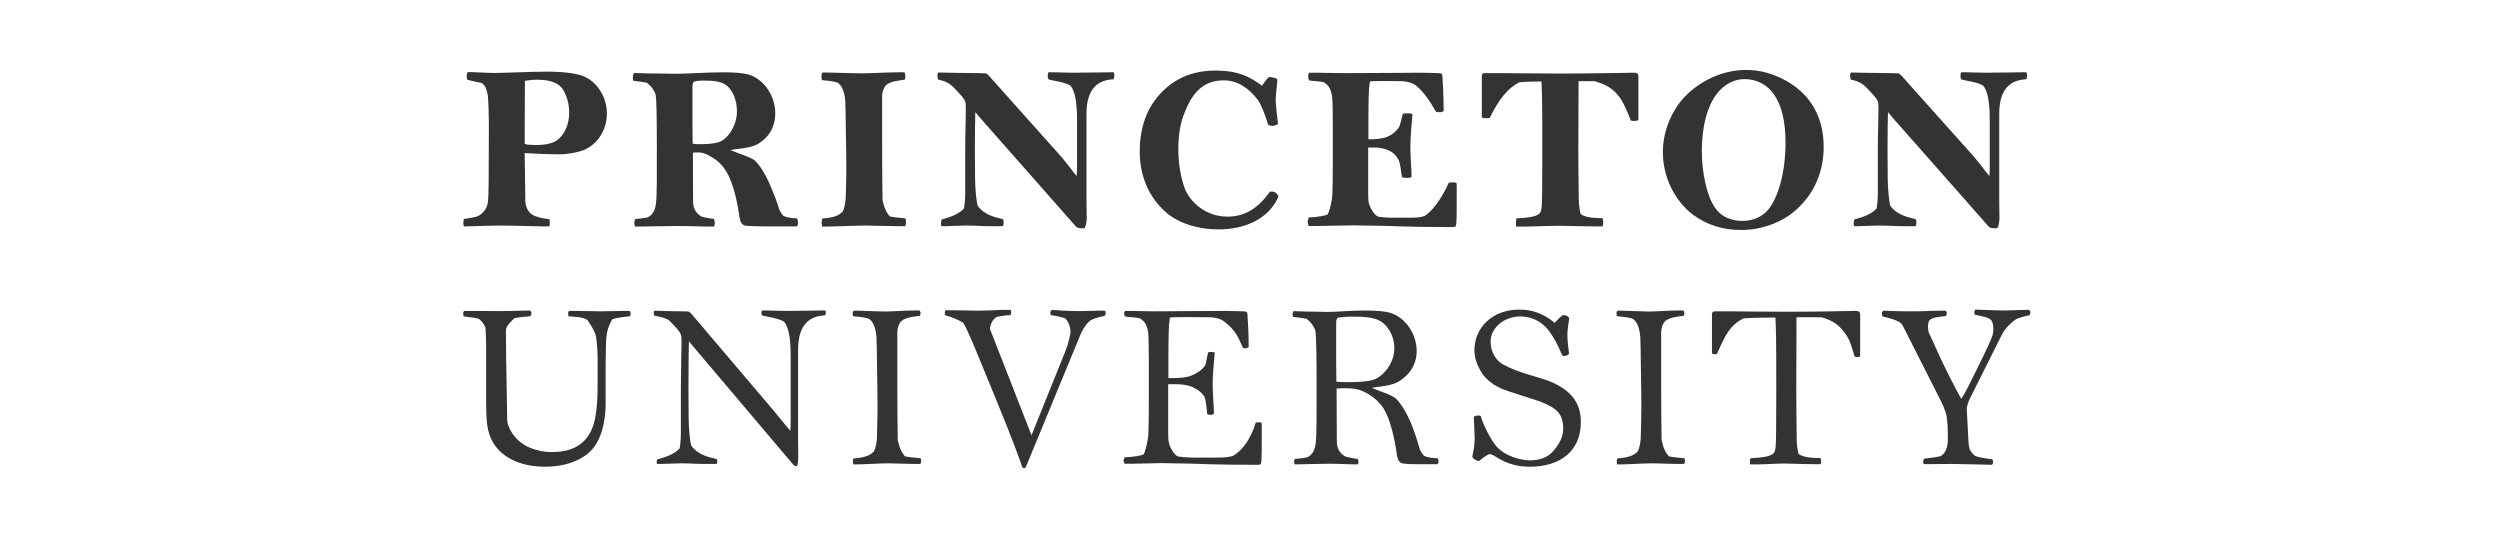 <svg xmlns="http://www.w3.org/2000/svg" fill="none" viewBox="0 0 292 63" height="63" width="292">
<path fill="#333333" d="M70.883 13.261C70.883 11.397 69.825 9.658 68.25 8.942C67.438 8.591 66.01 8.368 63.845 8.368C61.947 8.368 58.993 8.52 57.692 8.52C56.779 8.52 55.401 8.417 54.637 8.417C54.563 8.541 54.512 8.714 54.512 8.813C54.512 8.916 54.512 9.186 54.587 9.311C55.055 9.462 55.817 9.582 56.311 9.711C56.729 10.08 56.828 10.405 56.976 11.126C57.048 11.993 57.099 13.088 57.099 14.974C57.099 20.213 57.075 22.967 56.999 23.564C56.903 24.311 56.41 25.08 55.596 25.324C55.226 25.4 54.683 25.525 54.171 25.573C54.145 25.698 54.119 25.872 54.119 26.094C54.119 26.294 54.145 26.321 54.192 26.446C54.979 26.446 57.295 26.343 58.182 26.343C60.374 26.343 62.613 26.446 63.522 26.446H64.139C64.215 26.343 64.215 26.17 64.215 26.05C64.215 25.898 64.215 25.698 64.164 25.6C63.425 25.502 62.319 25.352 61.851 24.804C61.604 24.511 61.357 24.083 61.357 23.341L61.282 17.879C62.759 17.976 64.336 18.025 65.198 18.025C66.33 18.025 67.289 17.829 68.052 17.58C69.799 16.914 70.883 15.17 70.883 13.261ZM66.479 13.159C66.479 14.426 66.034 15.543 65.224 16.264C64.706 16.686 63.892 16.935 62.662 16.935C62.145 16.935 61.749 16.914 61.604 16.886C61.407 16.859 61.282 16.838 61.282 16.709L61.308 9.435C61.604 9.414 62.023 9.311 62.737 9.311C64.41 9.311 65.445 9.734 65.936 10.778C66.278 11.446 66.479 12.291 66.479 13.159ZM93.212 26.023C93.212 25.898 93.164 25.6 93.089 25.502C92.844 25.502 91.836 25.453 91.466 25.177C91.342 25.031 91.146 24.733 91.046 24.555C90.725 23.417 90.359 22.647 89.988 21.704C89.47 20.462 88.758 19.293 88.167 18.746C87.944 18.55 87.181 18.225 86.319 17.927C85.926 17.78 85.607 17.656 85.311 17.531C85.679 17.456 85.851 17.428 86.319 17.384C88.142 17.158 88.56 16.838 89.026 16.463C90.013 15.716 90.552 14.578 90.552 13.235C90.552 11.224 89.273 9.289 87.476 8.714C86.883 8.541 85.83 8.444 84.524 8.444C82.676 8.444 80.092 8.617 78.862 8.617C78.49 8.617 76.347 8.568 75.487 8.568C75.116 8.568 74.182 8.52 74.037 8.52C73.961 8.693 73.912 8.888 73.912 8.991C73.912 9.089 73.938 9.338 73.961 9.435C74.38 9.485 75.144 9.582 75.537 9.658C76.127 10.107 76.325 10.455 76.57 11.001C76.696 11.798 76.718 13.83 76.718 17.331C76.718 19.867 76.744 22.793 76.621 23.741C76.548 24.359 76.325 25.103 75.61 25.4C75.293 25.453 74.7 25.552 74.208 25.573C74.133 25.698 74.084 25.948 74.084 26.072C74.084 26.147 74.133 26.343 74.182 26.467C74.531 26.467 78.296 26.397 79.081 26.397C80.656 26.397 81.988 26.467 83.391 26.467C83.439 26.37 83.487 26.197 83.487 26.094C83.487 25.925 83.439 25.676 83.391 25.573C82.897 25.525 82.284 25.378 82.013 25.324C81.397 25.031 80.952 24.435 80.952 23.564L80.929 17.829C81.124 17.803 81.371 17.803 81.569 17.803C81.886 17.803 82.257 17.856 82.872 18.199C83.783 18.724 84.228 19.098 84.819 20.014C85.607 21.254 86.124 23.537 86.37 25.352C86.443 25.872 86.638 26.321 87.109 26.37C87.304 26.397 88.61 26.446 89.545 26.446H93.066C93.164 26.343 93.212 26.147 93.212 26.023ZM86.074 13.039C86.074 14.578 85.04 16.34 83.836 16.638C83.342 16.762 82.724 16.838 81.816 16.838C81.569 16.838 81.199 16.838 80.903 16.783L80.879 14.675V10.107C80.879 9.81 80.952 9.635 81.026 9.561C81.099 9.485 81.545 9.414 82.063 9.414C83.981 9.414 84.819 9.582 85.507 10.752C85.9 11.424 86.074 12.194 86.074 13.039ZM105.816 25.997C105.816 25.872 105.79 25.6 105.743 25.502C105.374 25.476 104.365 25.378 103.923 25.28C103.528 24.804 103.254 24.262 103.084 23.368C103.06 22.175 103.034 19.715 103.034 17.407V11.3C103.034 10.628 103.305 10.107 103.479 9.956C103.947 9.511 104.882 9.414 105.671 9.311C105.72 9.213 105.743 8.942 105.743 8.84C105.743 8.693 105.671 8.492 105.621 8.444H104.906C103.871 8.444 101.459 8.568 100.621 8.568C100.106 8.568 97.693 8.492 96.61 8.47H96.071C95.995 8.568 95.947 8.666 95.947 8.888C95.947 8.991 95.968 9.239 95.995 9.359C97.203 9.462 97.741 9.582 97.915 9.711C98.211 9.934 98.627 10.481 98.729 11.819C98.751 12.291 98.775 13.31 98.799 15.597C98.827 16.838 98.851 18.572 98.851 20.014C98.851 20.734 98.799 22.349 98.775 23.216C98.729 23.813 98.603 24.382 98.434 24.707C98.138 24.956 97.841 25.4 96.043 25.525C95.995 25.623 95.968 25.948 95.968 26.05C95.968 26.245 96.019 26.343 96.019 26.467H96.438C97.424 26.467 99.885 26.343 101.164 26.343C101.534 26.343 104.092 26.419 104.906 26.419H105.72C105.79 26.294 105.816 26.094 105.816 25.997ZM130.157 8.79C130.157 8.693 130.13 8.52 130.082 8.444H129.513C128.283 8.444 127.498 8.492 125.28 8.492C124.516 8.492 123.382 8.444 123.114 8.444H122.475C122.399 8.492 122.373 8.769 122.373 8.866C122.373 8.991 122.399 9.186 122.501 9.289C122.893 9.414 124.393 9.582 125.036 10.009C125.478 10.529 125.672 11.57 125.746 12.54C125.774 12.909 125.8 13.283 125.8 14.302V19.492C125.8 20.089 125.774 20.284 125.746 20.561C125.332 20.089 124.737 19.195 123.754 18.078L115.542 8.888C115.466 8.79 115.321 8.666 115.17 8.568C114.975 8.568 114.629 8.541 114.434 8.541C112.856 8.541 110.002 8.47 109.583 8.47C109.534 8.568 109.486 8.714 109.486 8.813C109.486 8.866 109.534 9.213 109.557 9.289C109.927 9.386 110.74 9.511 111.405 10.232C111.801 10.676 112.49 11.3 112.71 11.798C112.784 11.971 112.809 12.242 112.809 12.59C112.809 13.88 112.737 15.694 112.737 17.428V22.473C112.737 23.292 112.661 23.937 112.586 24.359C112.071 24.907 111.283 25.303 110.002 25.623C109.953 25.752 109.905 25.948 109.905 26.072C109.905 26.147 109.927 26.397 109.978 26.419H110.446C110.937 26.419 112.071 26.343 112.809 26.343C113.891 26.343 114.629 26.419 115.638 26.419H117.108C117.204 26.397 117.231 26.094 117.231 25.997C117.231 25.898 117.204 25.698 117.157 25.6C116.301 25.378 115.049 25.177 114.211 24.061C114.042 23.688 113.891 21.851 113.891 20.979C113.891 20.187 113.865 19.098 113.865 17.63C113.865 15.668 113.891 13.956 113.917 13.088C114.063 13.261 114.236 13.484 114.359 13.63L125.725 26.522C125.848 26.642 126.289 26.669 126.413 26.669C126.536 26.669 126.611 26.669 126.708 26.619C126.757 26.494 126.929 26.094 126.929 25.502C126.929 24.782 126.902 24.034 126.902 23.666V13.31C126.902 10.206 128.358 9.338 130.056 9.262C130.13 9.137 130.157 8.916 130.157 8.79ZM149.321 22.967C149.247 22.744 149.048 22.371 148.484 22.371C148.433 22.371 148.358 22.398 148.312 22.398C146.832 24.511 145.207 25.303 143.361 25.303C140.801 25.303 138.98 23.564 138.388 22.024C138.067 21.205 137.626 19.418 137.626 17.504C137.626 15.694 137.897 14.226 138.364 13.159C139.447 10.28 141.021 9.386 142.944 9.386C144.545 9.386 145.873 10.308 146.882 11.62C147.301 12.194 147.743 13.31 148.135 14.627C148.237 14.649 148.457 14.698 148.678 14.698C148.826 14.698 149.172 14.578 149.269 14.475C149.247 14.205 149 12.291 149 11.695C149 10.953 149.196 9.734 149.196 9.262C149.048 9.11 148.556 9.013 148.237 8.991C147.867 9.262 147.743 9.582 147.399 10.009C146.021 9.013 144.739 8.244 141.934 8.244C139.35 8.244 137.304 9.137 135.754 10.704C134.056 12.39 133.12 14.724 133.12 17.705C133.12 20.881 134.45 23.491 136.591 25.129C137.948 26.121 139.941 26.793 142.327 26.793C145.33 26.793 147.522 25.649 148.629 24.138C149.07 23.537 149.121 23.389 149.321 22.967ZM170.146 22.099C170.146 21.753 170.146 21.602 170.12 21.379C169.997 21.303 169.948 21.303 169.75 21.303C169.578 21.303 169.384 21.303 169.207 21.353C168.375 23.265 167.166 24.755 166.503 25.151C166.134 25.378 165.567 25.427 164.654 25.427H162.638C161.852 25.427 161.234 25.352 161.013 25.303C160.643 25.227 160.25 24.631 160.079 24.235C159.904 23.813 159.805 23.813 159.805 22.669V17.234H160.718C160.963 17.234 161.556 17.282 162.218 17.58C162.835 17.856 163.082 18.225 163.326 18.626C163.55 18.968 163.695 20.339 163.744 20.685C163.869 20.756 164.189 20.782 164.387 20.782C164.582 20.782 164.704 20.756 164.876 20.659C164.876 19.987 164.729 18.176 164.729 17.18C164.729 15.939 164.901 14.226 164.974 13.337C164.876 13.283 164.729 13.235 164.484 13.235C164.312 13.235 163.991 13.235 163.844 13.31C163.77 13.657 163.498 14.698 163.448 14.774C163.082 15.396 162.437 15.868 161.776 16.068C161.333 16.188 160.692 16.264 160.347 16.264H159.832V13.956C159.832 11.57 159.879 10.801 159.904 10.352C159.928 10.059 159.977 9.734 160.003 9.511C160.224 9.485 160.347 9.462 161.481 9.462C162.905 9.462 163.573 9.485 163.794 9.485C164.484 9.538 165 9.684 165.37 9.983C166.306 10.704 167.02 11.842 167.733 13.061C167.881 13.109 168.128 13.109 168.251 13.109C168.398 13.109 168.422 13.061 168.62 12.963C168.62 11.446 168.52 9.485 168.471 8.866C168.445 8.617 168.398 8.541 167.907 8.541C167.708 8.541 166.773 8.492 165.789 8.492C164.387 8.492 163.818 8.52 161.675 8.52C160.519 8.52 158.131 8.541 157.122 8.541C155.646 8.541 154.39 8.492 153.75 8.492H152.911C152.837 8.591 152.791 8.79 152.791 8.888C152.791 9.013 152.837 9.289 152.911 9.386C153.207 9.485 154.365 9.462 154.711 9.658C155.055 9.956 155.373 10.08 155.596 11.273C155.646 11.798 155.67 13.235 155.67 14.378V19.492C155.67 20.533 155.646 22.051 155.62 22.669C155.571 23.638 155.227 24.804 155.082 25.031C154.856 25.205 153.847 25.352 152.864 25.4C152.791 25.552 152.739 25.801 152.739 25.948C152.739 26.094 152.791 26.273 152.864 26.397H153.675C154.464 26.397 157.368 26.321 158.035 26.321C158.649 26.321 159.832 26.37 161.259 26.37C162.045 26.37 164.361 26.522 169.334 26.522C169.53 26.522 169.75 26.543 169.997 26.467C170.072 26.343 170.072 26.294 170.096 26.072C170.146 25.573 170.146 24.11 170.146 22.099ZM191.364 14.03V8.964C191.364 8.591 191.219 8.492 190.849 8.492C190.11 8.492 186.223 8.591 182.285 8.591C179.23 8.591 176.694 8.541 175.316 8.541H173.492C173.175 8.541 173.076 8.617 173.076 8.964V13.706C173.175 13.781 173.344 13.809 173.471 13.809C173.567 13.809 173.913 13.809 174.011 13.754C175.117 11.499 176.154 10.28 177.459 9.609C178.195 9.538 179.646 9.511 180.041 9.511C180.066 9.782 180.093 10.655 180.114 11.695C180.14 13.484 180.14 14.253 180.14 18.474C180.14 22.127 180.114 23.763 180.066 24.159C179.968 24.854 180.093 25.378 177.137 25.502C177.062 25.676 177.062 25.872 177.062 26.072C177.062 26.17 177.062 26.37 177.088 26.467H178.046C178.959 26.467 181.1 26.37 181.989 26.37C182.701 26.37 184.992 26.446 186.491 26.446H187.18C187.254 26.321 187.254 26.05 187.254 25.925C187.254 25.774 187.23 25.6 187.157 25.476C186.884 25.476 185.309 25.525 184.622 25.004C184.547 24.733 184.399 24.013 184.399 23.141C184.375 20.462 184.348 19.444 184.348 17.656C184.348 15.347 184.375 13.781 184.375 9.485C184.718 9.485 185.508 9.462 186.244 9.485C187.773 9.907 188.512 10.481 189.175 11.37C189.592 11.945 190.038 12.909 190.479 14.079C190.628 14.129 190.752 14.129 190.898 14.129C190.997 14.129 191.317 14.079 191.364 14.03ZM213.005 17.158C213.005 13.684 211.477 11.028 208.621 9.435C207.097 8.59 205.57 8.168 203.945 8.168C200.352 8.168 197.102 10.329 195.646 12.789C194.711 14.329 194.223 16.014 194.223 17.803C194.223 20.659 195.601 23.465 197.742 25.08C199.368 26.273 201.213 26.863 203.356 26.863C204.663 26.863 205.891 26.619 207.097 26.147C208.452 25.623 209.608 24.804 210.518 23.786C212.119 22.024 213.005 19.764 213.005 17.158ZM208.549 16.686C208.549 20.436 207.515 23.741 206.113 24.907C205.399 25.502 204.512 25.801 203.502 25.801C202.127 25.801 200.917 25.253 200.231 24.138C199.295 22.696 198.776 20.014 198.776 17.683C198.776 14.226 199.661 11.522 201.238 10.206C202.075 9.511 202.935 9.239 203.798 9.239C205.13 9.239 206.409 9.884 207.146 10.953C208.082 12.242 208.549 14.106 208.549 16.686ZM236.759 8.79C236.759 8.693 236.739 8.52 236.686 8.444H236.122C234.889 8.444 234.106 8.492 231.886 8.492C231.123 8.492 229.989 8.444 229.721 8.444H229.081C229.007 8.492 228.982 8.769 228.982 8.866C228.982 8.991 229.007 9.186 229.104 9.289C229.501 9.414 231.001 9.582 231.639 10.009C232.084 10.529 232.281 11.57 232.355 12.54C232.378 12.909 232.403 13.283 232.403 14.302V19.492C232.403 20.089 232.378 20.284 232.355 20.561C231.935 20.089 231.346 19.195 230.359 18.078L222.138 8.888C222.065 8.79 221.916 8.666 221.769 8.568C221.571 8.568 221.228 8.541 221.033 8.541C219.453 8.541 216.601 8.47 216.181 8.47C216.133 8.568 216.082 8.714 216.082 8.813C216.082 8.866 216.133 9.213 216.154 9.289C216.524 9.386 217.337 9.511 218.004 10.232C218.396 10.676 219.085 11.3 219.307 11.798C219.381 11.971 219.406 12.242 219.406 12.59C219.406 13.88 219.331 15.694 219.331 17.428V22.473C219.331 23.292 219.259 23.937 219.184 24.359C218.67 24.907 217.879 25.303 216.601 25.623C216.549 25.752 216.504 25.948 216.504 26.072C216.504 26.147 216.524 26.397 216.574 26.419H217.041C217.536 26.419 218.67 26.343 219.406 26.343C220.489 26.343 221.228 26.419 222.237 26.419H223.714C223.811 26.397 223.838 26.094 223.838 25.997C223.838 25.898 223.811 25.698 223.763 25.6C222.903 25.378 221.645 25.177 220.808 24.061C220.636 23.688 220.489 21.851 220.489 20.979C220.489 20.187 220.464 19.098 220.464 17.63C220.464 15.668 220.489 13.956 220.514 13.088C220.664 13.261 220.835 13.484 220.957 13.63L232.331 26.522C232.453 26.642 232.896 26.669 233.02 26.669C233.141 26.669 233.215 26.669 233.316 26.619C233.365 26.494 233.536 26.094 233.536 25.502C233.536 24.782 233.511 24.034 233.511 23.666V13.31C233.511 10.206 234.963 9.338 236.661 9.262C236.739 9.137 236.759 8.916 236.759 8.79Z"></path>
<path fill="#333333" d="M73.666 36.635C73.666 36.538 73.617 36.386 73.544 36.315H72.832C72.067 36.315 71.032 36.363 70.146 36.363C69.163 36.363 68.056 36.315 67.34 36.315H66.454C66.38 36.462 66.354 36.51 66.354 36.635C66.354 36.737 66.38 36.835 66.428 36.96C66.53 36.96 68.325 36.982 68.645 37.432C68.916 37.805 69.507 38.722 69.604 39.268C69.652 39.517 69.802 40.535 69.802 42C69.802 44.108 69.802 45.522 69.779 46.27C69.727 47.662 69.579 48.752 69.332 49.571C68.645 51.732 67.046 52.8 64.51 52.8C63.425 52.8 62.491 52.578 61.628 52.177C60.027 51.386 59.264 49.868 59.242 49.05L59.116 41.604L59.094 38.574C59.094 38.001 59.806 37.48 60.052 37.183C60.25 37.084 61.332 36.982 61.948 36.934C62.023 36.787 62.071 36.711 62.071 36.586C62.071 36.462 61.998 36.337 61.899 36.266L60.965 36.288C60.052 36.315 58.847 36.337 58.084 36.337C56.902 36.337 55.989 36.315 55.253 36.315H54.221C54.12 36.386 54.096 36.538 54.096 36.662C54.096 36.787 54.12 36.884 54.195 36.96C54.98 37.057 55.498 37.133 55.844 37.204C56.261 37.453 56.558 37.876 56.706 38.298C56.73 38.623 56.779 39.415 56.779 40.981V46.941C56.779 48.48 56.854 49.571 57.026 50.269C57.343 51.559 58.033 52.578 59.167 53.321C60.373 54.116 61.875 54.512 63.672 54.512C65.322 54.512 66.724 54.165 67.906 53.494C69.137 52.826 69.899 51.732 70.343 50.193C70.587 49.277 70.738 48.281 70.738 47.24V42.472C70.738 41.578 70.785 40.461 70.785 40.012C70.812 38.672 71.157 37.876 71.527 37.28C71.919 37.156 72.264 37.084 73.569 36.934C73.617 36.835 73.666 36.759 73.666 36.635ZM96.462 36.51C96.462 36.413 96.438 36.337 96.387 36.266H95.823C94.593 36.266 94.05 36.315 91.837 36.315C91.07 36.315 89.939 36.266 89.671 36.266H89.026C88.956 36.315 88.93 36.488 88.93 36.586C88.93 36.711 88.956 36.759 89.053 36.858C89.448 36.982 90.95 37.156 91.589 37.578C92.03 38.103 92.229 39.144 92.303 40.113C92.326 40.482 92.352 40.857 92.352 41.875V49.251C92.352 49.846 92.326 50.046 92.303 50.318C91.884 49.846 91.171 48.926 90.211 47.782L80.806 36.711C80.73 36.608 80.585 36.488 80.436 36.386C80.239 36.386 79.994 36.363 79.796 36.363C78.221 36.363 76.843 36.288 76.422 36.288C76.376 36.386 76.352 36.435 76.352 36.538C76.352 36.586 76.376 36.787 76.398 36.858C76.768 36.96 77.851 37.084 78.296 37.556C78.689 38.001 79.28 38.521 79.5 39.019C79.576 39.192 79.602 39.464 79.602 39.816C79.602 41.106 79.527 43.463 79.527 45.202V50.491C79.527 51.31 79.453 51.955 79.38 52.377C78.861 52.925 78.073 53.321 76.793 53.646C76.744 53.77 76.695 53.819 76.695 53.943C76.695 54.019 76.718 54.165 76.768 54.188H77.236C77.727 54.188 78.861 54.116 79.602 54.116C80.683 54.116 81.174 54.188 82.183 54.188H83.663C83.761 54.165 83.782 53.966 83.782 53.867C83.782 53.77 83.761 53.717 83.71 53.618C82.851 53.397 81.596 53.195 80.758 52.079C80.585 51.706 80.436 49.82 80.436 48.952C80.436 48.156 80.412 46.865 80.412 45.402C80.412 43.441 80.436 40.731 80.462 39.864C80.61 40.038 80.832 40.309 81.002 40.509L92.672 54.291C92.793 54.415 92.843 54.437 92.97 54.437C93.088 54.437 93.015 54.437 93.115 54.388C93.163 54.263 93.238 53.867 93.238 53.271C93.238 52.55 93.215 51.808 93.215 51.435V40.883C93.215 37.778 94.668 36.906 96.366 36.835C96.438 36.711 96.462 36.635 96.462 36.51ZM107.59 53.867C107.59 53.743 107.567 53.618 107.517 53.52C107.146 53.494 106.139 53.397 105.694 53.298C105.3 52.826 105.032 52.28 104.855 51.386C104.833 50.193 104.808 47.489 104.808 45.176V38.872C104.808 38.201 105.078 37.676 105.252 37.529C105.72 37.084 106.654 36.982 107.442 36.884C107.493 36.787 107.517 36.662 107.517 36.564C107.517 36.413 107.442 36.315 107.391 36.266H106.679C105.645 36.266 104.168 36.386 103.329 36.386C102.816 36.386 101.336 36.315 100.255 36.288H99.712C99.638 36.386 99.59 36.386 99.59 36.608C99.59 36.711 99.613 36.808 99.638 36.934C100.843 37.035 101.386 37.156 101.556 37.28C101.854 37.507 102.273 38.05 102.372 39.393C102.395 39.864 102.421 41.132 102.445 43.414C102.469 44.655 102.496 46.346 102.496 47.782C102.496 48.507 102.445 50.367 102.421 51.234C102.372 51.831 102.249 52.404 102.075 52.724C101.781 52.973 101.485 53.418 99.689 53.547C99.638 53.646 99.613 53.819 99.613 53.916C99.613 54.116 99.665 54.116 99.665 54.241H100.081C101.067 54.241 102.593 54.116 103.872 54.116C104.242 54.116 105.865 54.188 106.679 54.188H107.493C107.567 54.068 107.59 53.966 107.59 53.867ZM129.147 36.564C129.147 36.462 129.121 36.315 129.023 36.288H128.185C127.595 36.288 126.659 36.337 126.241 36.337C124.247 36.337 123.533 36.213 123.237 36.213H122.796C122.743 36.337 122.668 36.413 122.668 36.538C122.668 36.635 122.721 36.711 122.721 36.808C123.334 36.884 123.877 37.008 124.419 37.183C124.714 37.48 125.037 38.077 125.037 38.748C125.037 38.992 124.79 40.162 124.441 41.007L120.481 50.838L115.616 38.397C115.689 37.805 116.008 37.231 116.425 37.008C116.841 36.96 117.354 36.808 118.02 36.808C118.069 36.711 118.116 36.564 118.116 36.462C118.116 36.363 118.095 36.213 117.993 36.19H117.376C116.622 36.19 115.467 36.288 114.161 36.288C113.596 36.288 112.489 36.239 111.404 36.239H110.445C110.395 36.337 110.348 36.386 110.348 36.538C110.348 36.684 110.372 36.737 110.421 36.835C111.109 37.008 111.775 37.28 112.489 37.676C112.956 38.374 113.967 40.883 114.509 42.195L116.546 47.164C118.24 51.288 119.25 54.04 119.374 54.512C119.497 54.588 119.374 54.659 119.595 54.659C119.815 54.659 119.793 54.614 119.842 54.49L126.192 39.095C126.412 38.547 126.757 38.028 127.078 37.676C127.471 37.231 128.283 37.057 129.046 36.884C129.072 36.787 129.147 36.684 129.147 36.564ZM147.373 50.117C147.373 49.77 147.373 49.619 147.35 49.397C147.226 49.322 147.179 49.322 146.98 49.322C146.807 49.322 146.834 49.322 146.661 49.375C146.118 51.186 145.185 52.529 144.124 53.174C143.755 53.397 143.09 53.445 142.034 53.445H139.275C138.415 53.418 137.873 53.37 137.65 53.321C137.281 53.25 136.886 52.649 136.717 52.253C136.54 51.831 136.444 51.683 136.444 50.541V44.877H137.232C138.02 44.877 138.659 44.93 139.324 45.229C139.941 45.501 140.409 45.897 140.653 46.292C140.876 46.644 140.95 48.009 140.999 48.357C141.121 48.431 141.196 48.454 141.392 48.454C141.589 48.454 141.612 48.431 141.787 48.33C141.787 47.662 141.639 45.847 141.639 44.856C141.639 43.614 141.811 42.097 141.883 41.203C141.787 41.154 141.737 41.106 141.491 41.106C141.317 41.106 141.246 41.106 141.097 41.177C141.024 41.528 140.825 42.569 140.779 42.645C140.409 43.262 139.545 43.761 138.883 43.962C138.437 44.086 137.798 44.161 136.863 44.161H136.47V41.724C136.47 39.344 136.519 38.374 136.54 37.925C136.567 37.627 136.616 37.307 136.642 37.084C136.863 37.057 137.577 37.035 138.711 37.035C140.135 37.035 141.196 37.057 141.418 37.057C142.106 37.107 142.623 37.257 142.993 37.556C144.199 38.499 144.519 39.121 145.185 40.634C145.333 40.683 145.354 40.683 145.481 40.683C145.626 40.683 145.653 40.634 145.847 40.535C145.847 39.019 145.749 37.307 145.7 36.684C145.674 36.435 145.626 36.363 145.135 36.363C144.938 36.363 144.002 36.315 143.019 36.315C141.612 36.315 141.048 36.337 138.905 36.337C137.749 36.337 135.708 36.363 134.697 36.363C133.22 36.363 132.898 36.315 132.256 36.315H131.414C131.339 36.413 131.288 36.51 131.288 36.608C131.288 36.737 131.339 36.858 131.414 36.96C131.711 37.057 132.876 37.035 133.22 37.231C133.563 37.529 133.883 37.605 134.106 38.797C134.155 39.318 134.182 41.007 134.182 42.151V47.261C134.182 48.302 134.155 50.02 134.13 50.638C134.08 51.608 133.735 52.826 133.589 53.049C133.365 53.222 132.356 53.37 131.363 53.418C131.288 53.57 131.237 53.667 131.237 53.819C131.237 53.966 131.288 54.04 131.363 54.165H132.182C132.973 54.165 134.944 54.09 135.606 54.09C136.223 54.09 137.059 54.139 138.488 54.139C139.275 54.139 141.589 54.291 146.563 54.291C146.76 54.291 146.981 54.317 147.226 54.241C147.302 54.116 147.302 54.068 147.327 53.846C147.373 53.347 147.373 52.128 147.373 50.117ZM168.028 53.89C168.028 53.77 167.981 53.618 167.906 53.52C167.66 53.52 166.65 53.471 166.28 53.195C166.158 53.049 165.961 52.752 165.862 52.578C165.542 51.435 165.199 50.416 164.828 49.473C164.312 48.231 163.598 47.062 163.007 46.519C162.786 46.319 162.097 45.994 161.234 45.701C160.841 45.549 160.519 45.425 160.225 45.3C160.594 45.229 160.766 45.202 161.234 45.153C162.835 44.953 163.377 44.607 163.845 44.232C164.828 43.49 165.468 42.373 165.468 41.03C165.468 39.019 164.188 37.107 162.391 36.538C161.801 36.363 160.74 36.266 159.437 36.266C157.591 36.266 156.211 36.435 154.981 36.435C154.614 36.435 153.406 36.386 152.545 36.386C152.176 36.386 151.24 36.337 151.092 36.337C151.019 36.51 150.969 36.564 150.969 36.662C150.969 36.759 150.993 36.906 151.019 37.008C151.437 37.057 152.199 37.156 152.594 37.231C153.185 37.676 153.383 38.028 153.629 38.574C153.749 39.366 153.776 41.604 153.776 45.105C153.776 47.636 153.801 50.816 153.675 51.759C153.604 52.377 153.383 53.12 152.667 53.418C152.347 53.471 151.757 53.57 151.264 53.596C151.19 53.717 151.139 53.819 151.139 53.943C151.139 54.019 151.19 54.116 151.24 54.241C151.584 54.241 154.415 54.165 155.203 54.165C156.78 54.165 157.172 54.241 158.574 54.241C158.626 54.139 158.676 54.068 158.676 53.966C158.676 53.792 158.626 53.694 158.574 53.596C158.085 53.547 157.467 53.397 157.196 53.347C156.581 53.049 156.14 52.453 156.14 51.582L156.114 45.376C156.312 45.349 157.024 45.349 157.22 45.349C157.886 45.349 158.553 45.402 159.19 45.701C160.127 46.118 161.013 46.791 161.604 47.712C162.391 48.952 162.909 51.31 163.156 53.12C163.228 53.646 163.426 54.09 163.894 54.139C164.089 54.165 164.388 54.215 165.322 54.215H167.88C167.981 54.116 168.028 54.019 168.028 53.89ZM162.859 40.731C162.859 42.32 161.604 44.108 160.153 44.433C159.56 44.557 158.698 44.633 157.591 44.633C157.295 44.633 156.458 44.633 156.089 44.579L156.065 42.396V37.703C156.065 37.377 156.14 37.204 156.237 37.133C156.336 37.057 157.344 36.982 157.96 36.982C160.272 36.982 161.333 37.204 162.171 38.423C162.638 39.095 162.859 39.864 162.859 40.731ZM184.644 49.299C184.644 47.311 183.762 45.95 181.862 44.93C181.344 44.633 180.437 44.308 179.131 43.935C177.629 43.511 176.374 43.018 175.561 42.569C175.021 42.271 174.108 41.452 174.108 39.864C174.108 38.277 175.711 36.96 177.579 36.96C179.056 36.96 180.24 37.703 180.952 38.694C181.57 39.567 181.791 39.963 182.478 41.528C182.553 41.55 182.65 41.578 182.725 41.578C182.946 41.578 183.144 41.452 183.268 41.327C183.193 40.705 183.071 39.837 183.071 39.095C183.071 38.45 183.219 37.605 183.294 37.156C183.094 36.858 182.873 36.808 182.553 36.808C182.21 37.035 181.887 37.377 181.591 37.703C179.969 36.386 178.64 36.163 177.408 36.163C174.381 36.163 172.216 38.201 172.216 40.905C172.216 41.827 172.533 42.72 173.124 43.637C173.667 44.406 174.455 45.002 175.515 45.452C176.227 45.745 179.426 46.719 179.87 46.893C181.838 47.662 182.58 48.33 182.58 50.09C182.58 50.963 182.21 51.732 181.495 52.6C180.855 53.397 179.845 53.77 178.763 53.77C177.605 53.77 175.611 53.271 174.626 51.933C174.035 51.163 173.199 49.548 172.952 48.579C172.78 48.53 172.78 48.53 172.608 48.53C172.46 48.53 172.286 48.579 172.141 48.676C172.141 49.002 172.24 50.638 172.24 51.136C172.24 52.351 172.016 52.946 171.969 53.347C172.042 53.596 172.46 53.846 172.758 53.846C173.272 53.397 173.812 53.049 173.989 53.049C174.134 53.049 174.355 53.12 174.574 53.271C176.176 54.317 177.507 54.512 178.69 54.512C182.161 54.512 184.644 52.752 184.644 49.299ZM196.807 53.867C196.807 53.743 196.78 53.618 196.733 53.52C196.367 53.494 195.355 53.397 194.911 53.298C194.518 52.826 194.247 52.28 194.076 51.386C194.051 50.193 194.024 47.489 194.024 45.176V38.872C194.024 38.201 194.298 37.676 194.468 37.529C194.935 37.084 195.872 36.982 196.657 36.884C196.708 36.787 196.733 36.662 196.733 36.564C196.733 36.413 196.657 36.315 196.611 36.266H195.899C194.863 36.266 193.385 36.386 192.547 36.386C192.03 36.386 190.553 36.315 189.471 36.288H188.928C188.855 36.386 188.807 36.386 188.807 36.608C188.807 36.711 188.832 36.808 188.855 36.934C190.064 37.035 190.605 37.156 190.776 37.28C191.071 37.507 191.489 38.05 191.59 39.393C191.614 39.864 191.635 41.132 191.661 43.414C191.687 44.655 191.711 46.346 191.711 47.782C191.711 48.507 191.661 50.367 191.635 51.234C191.59 51.831 191.464 52.404 191.294 52.724C190.996 52.973 190.701 53.418 188.904 53.547C188.855 53.646 188.832 53.819 188.832 53.916C188.832 54.116 188.877 54.116 188.877 54.241H189.298C190.285 54.241 191.81 54.116 193.089 54.116C193.46 54.116 195.081 54.188 195.899 54.188H196.708C196.78 54.068 196.807 53.966 196.807 53.867ZM217.267 41.604V36.787C217.267 36.413 217.117 36.315 216.748 36.315C216.009 36.315 212.611 36.413 208.673 36.413C205.618 36.413 203.577 36.363 202.197 36.363H200.377C200.058 36.363 199.957 36.435 199.957 36.787V41.279C200.058 41.355 200.133 41.377 200.25 41.377C200.353 41.377 200.449 41.377 200.548 41.327C201.509 39.166 202 38.028 203.651 37.183C204.388 37.107 206.972 37.084 207.368 37.084C207.392 37.356 207.417 38.224 207.442 39.268C207.468 41.056 207.468 42.022 207.468 46.248C207.468 49.896 207.442 51.781 207.392 52.177C207.296 52.875 207.417 53.397 204.464 53.52C204.388 53.694 204.388 53.743 204.388 53.943C204.388 54.04 204.388 54.139 204.414 54.241H205.373C206.284 54.241 207.49 54.139 208.378 54.139C209.091 54.139 210.446 54.215 211.948 54.215H212.636C212.71 54.09 212.71 53.966 212.71 53.846C212.71 53.694 212.685 53.618 212.611 53.494C212.34 53.494 210.767 53.547 210.076 53.022C210 52.752 209.851 52.031 209.851 51.163C209.831 48.48 209.805 47.213 209.805 45.425C209.805 43.117 209.831 41.355 209.831 37.057C210.175 37.057 211.997 37.035 212.738 37.057C214.26 37.48 214.851 38.05 215.515 38.943C216.107 39.74 216.255 40.461 216.621 41.652C216.773 41.702 216.844 41.702 216.994 41.702C217.089 41.702 217.216 41.652 217.267 41.604ZM237.154 36.488C237.154 36.337 237.057 36.288 237.008 36.19C235.998 36.19 234.67 36.266 234.151 36.266C232.895 36.266 231.371 36.163 230.705 36.163C230.63 36.315 230.605 36.337 230.605 36.462C230.605 36.586 230.63 36.684 230.655 36.759C231.371 36.906 232.403 37.084 232.601 37.432C232.773 37.752 232.823 38.001 232.823 38.397C232.823 38.694 232.801 38.992 232.674 39.318C232.453 39.936 231.986 40.905 231.321 42.271C230.187 44.579 229.474 46.021 229.079 46.59C228.441 45.501 227.013 42.622 226.67 41.875L225.288 38.846C225.241 38.748 225.191 38.397 225.191 38.174C225.191 37.854 225.241 37.627 225.288 37.529C225.512 37.084 226.275 37.035 227.308 36.906C227.356 36.787 227.381 36.635 227.381 36.538C227.381 36.363 227.308 36.413 227.234 36.288H226.792C225.142 36.288 225.633 36.363 222.802 36.363C221.598 36.363 220.143 36.288 219.948 36.288C219.849 36.462 219.799 36.488 219.799 36.662C219.799 36.759 219.824 36.835 219.9 36.96C221.547 37.356 222.038 37.653 222.212 37.978L226.521 46.492C226.939 47.289 227.184 47.906 227.308 48.357C227.48 49.05 227.508 50.069 227.508 51.333C227.508 52.404 227.137 52.973 226.717 53.25C226.546 53.347 225.312 53.52 224.748 53.57C224.649 53.743 224.621 53.792 224.621 53.916C224.621 54.04 224.674 54.116 224.699 54.215C225.954 54.215 227.26 54.188 227.998 54.188C228.515 54.188 229.302 54.215 230.754 54.241C231.591 54.263 232.231 54.291 232.674 54.291C232.724 54.188 232.801 54.09 232.801 53.966C232.801 53.846 232.773 53.77 232.699 53.646C231.91 53.547 230.807 53.397 230.559 53.147C230.162 52.724 229.969 52.529 229.917 51.559L229.721 47.832C229.696 47.56 229.795 47.311 229.82 47.24C229.892 46.964 229.989 46.742 230.086 46.542L233.88 38.97C234.223 38.325 234.964 37.605 235.456 37.307C235.804 37.084 236.565 36.934 237.056 36.808C237.109 36.684 237.154 36.586 237.154 36.488Z"></path>
</svg>
